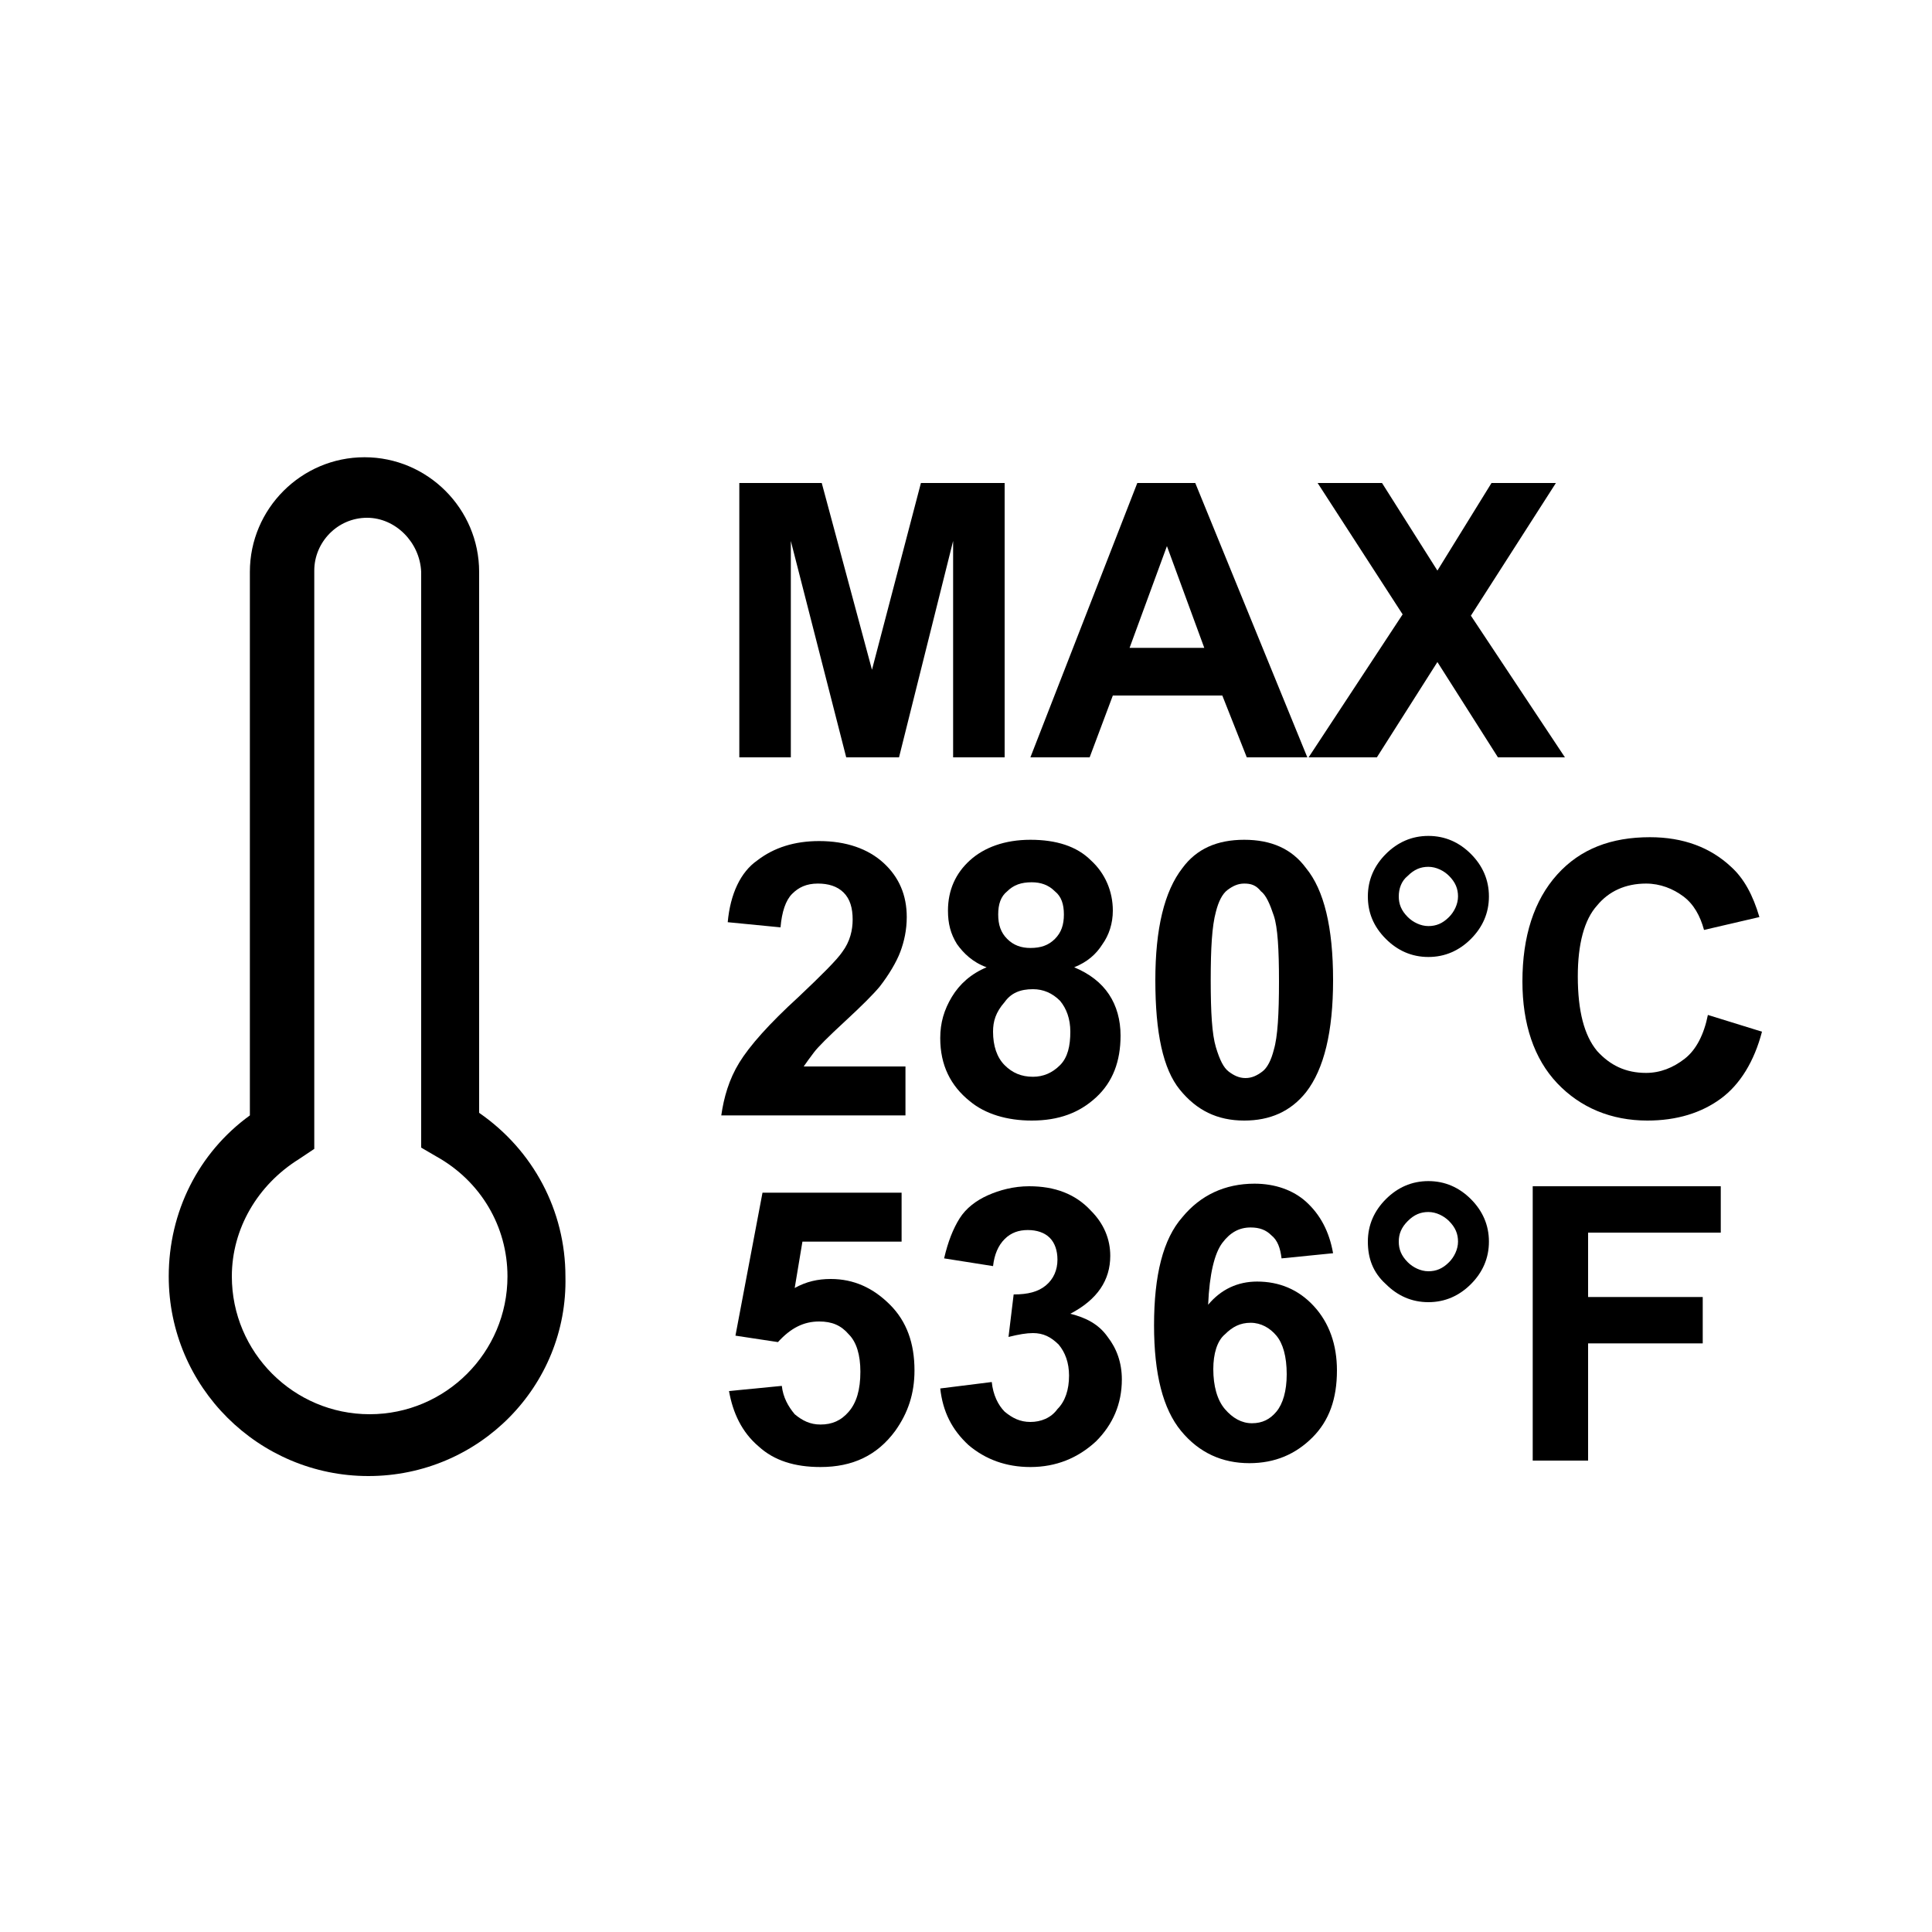 <?xml version="1.0" encoding="utf-8"?>
<!-- Generator: $$$/GeneralStr/196=Adobe Illustrator 27.6.0, SVG Export Plug-In . SVG Version: 6.00 Build 0)  -->
<svg version="1.1" id="Laag_1" xmlns="http://www.w3.org/2000/svg" xmlns:xlink="http://www.w3.org/1999/xlink" x="0px" y="0px"
	 viewBox="0 0 150 150" style="enable-background:new 0 0 150 150;" xml:space="preserve">
<style type="text/css">
	.st0{clip-path:url(#XMLID_00000032637372742622321990000012968567795197658535_);}
</style>
<g>
	<g>
		<path d="M28.6,114.6c-8.5,0-15.5-6.9-15.5-15.5c0-5,2.3-9.6,6.3-12.5V44.4c0-4.9,4-8.9,8.9-8.9c4.9,0,8.9,4,8.9,8.9v42
			c4.2,2.9,6.7,7.6,6.7,12.7C44.1,107.6,37.2,114.6,28.6,114.6z M28.5,40.2c-2.3,0-4.1,1.9-4.1,4.1v44.9L23.2,90
			c-3.2,2-5.2,5.4-5.2,9.1c0,5.9,4.8,10.7,10.7,10.7s10.7-4.8,10.7-10.7c0-3.9-2.1-7.4-5.5-9.3l-1.2-0.7V44.4
			C32.6,42.1,30.7,40.2,28.5,40.2z"/>
	</g>
	<g>
		<path d="M70.3,82.8v3.8H56c0.2-1.4,0.6-2.8,1.4-4.1c0.8-1.3,2.3-3,4.6-5.1c1.8-1.7,3-2.9,3.4-3.5c0.6-0.8,0.8-1.7,0.8-2.5
			c0-0.9-0.2-1.6-0.7-2.1c-0.5-0.5-1.2-0.7-2-0.7c-0.9,0-1.5,0.3-2,0.8c-0.5,0.5-0.8,1.4-0.9,2.6l-4.1-0.4c0.2-2.2,1-3.9,2.3-4.8
			c1.3-1,2.9-1.5,4.8-1.5c2.1,0,3.8,0.6,5,1.7c1.2,1.1,1.8,2.5,1.8,4.2c0,1-0.2,1.9-0.5,2.7s-0.9,1.8-1.6,2.7
			c-0.5,0.6-1.4,1.5-2.7,2.7c-1.3,1.2-2.1,2-2.4,2.4c-0.3,0.4-0.6,0.8-0.8,1.1H70.3z"/>
		<path d="M76.6,75.1c-1.1-0.4-1.8-1.1-2.3-1.8c-0.5-0.8-0.7-1.6-0.7-2.6c0-1.6,0.6-2.9,1.7-3.9c1.1-1,2.7-1.6,4.7-1.6
			c2,0,3.6,0.5,4.7,1.6c1.1,1,1.7,2.4,1.7,3.9c0,1-0.3,1.9-0.8,2.6c-0.5,0.8-1.2,1.4-2.2,1.8c1.2,0.5,2.1,1.2,2.7,2.1
			c0.6,0.9,0.9,2,0.9,3.2c0,2-0.6,3.6-1.9,4.8c-1.3,1.2-2.9,1.8-5,1.8c-1.9,0-3.6-0.5-4.8-1.5c-1.5-1.2-2.3-2.8-2.3-4.9
			c0-1.2,0.3-2.2,0.9-3.2C74.5,76.4,75.4,75.6,76.6,75.1z M77.1,80.1c0,1.1,0.3,2,0.9,2.6c0.6,0.6,1.3,0.9,2.2,0.9
			c0.8,0,1.5-0.3,2.1-0.9c0.6-0.6,0.8-1.5,0.8-2.6c0-1-0.3-1.8-0.8-2.4c-0.6-0.6-1.3-0.9-2.1-0.9c-1,0-1.7,0.3-2.2,1
			C77.3,78.6,77.1,79.3,77.1,80.1z M77.5,71c0,0.8,0.2,1.4,0.7,1.9c0.5,0.5,1.1,0.7,1.8,0.7c0.8,0,1.4-0.2,1.9-0.7
			c0.5-0.5,0.7-1.1,0.7-1.9c0-0.8-0.2-1.4-0.7-1.8c-0.5-0.5-1.1-0.7-1.8-0.7c-0.8,0-1.4,0.2-1.9,0.7C77.7,69.6,77.5,70.2,77.5,71z"
			/>
		<path d="M96.6,65.2c2.1,0,3.7,0.7,4.8,2.2c1.4,1.7,2.1,4.6,2.1,8.7c0,4-0.7,6.9-2.1,8.7c-1.2,1.5-2.8,2.2-4.8,2.2
			c-2.1,0-3.7-0.8-5-2.4c-1.3-1.6-1.9-4.4-1.9-8.5c0-4,0.7-6.9,2.1-8.7C92.9,65.9,94.5,65.2,96.6,65.2z M96.6,68.6
			c-0.5,0-0.9,0.2-1.3,0.5c-0.4,0.3-0.7,0.9-0.9,1.7c-0.3,1.1-0.4,2.8-0.4,5.3c0,2.5,0.1,4.2,0.4,5.2s0.6,1.6,1,1.9s0.8,0.5,1.3,0.5
			c0.5,0,0.9-0.2,1.3-0.5c0.4-0.3,0.7-0.9,0.9-1.7c0.3-1,0.4-2.8,0.4-5.3c0-2.5-0.1-4.2-0.4-5.1c-0.3-0.9-0.6-1.6-1-1.9
			C97.5,68.7,97.1,68.6,96.6,68.6z"/>
		<path d="M106.2,69.6c0-1.3,0.5-2.4,1.4-3.3c0.9-0.9,2-1.4,3.3-1.4c1.3,0,2.4,0.5,3.3,1.4c0.9,0.9,1.4,2,1.4,3.3
			c0,1.3-0.5,2.4-1.4,3.3c-0.9,0.9-2,1.4-3.3,1.4c-1.3,0-2.4-0.5-3.3-1.4C106.6,71.9,106.2,70.8,106.2,69.6z M108.6,69.6
			c0,0.6,0.2,1.1,0.7,1.6c0.4,0.4,1,0.7,1.6,0.7c0.6,0,1.1-0.2,1.6-0.7c0.4-0.4,0.7-1,0.7-1.6c0-0.6-0.2-1.1-0.7-1.6
			c-0.4-0.4-1-0.7-1.6-0.7c-0.6,0-1.1,0.2-1.6,0.7C108.8,68.4,108.6,69,108.6,69.6z"/>
		<path d="M132.6,78.8l4.2,1.3c-0.6,2.3-1.7,4.1-3.2,5.2c-1.5,1.1-3.4,1.7-5.7,1.7c-2.8,0-5.2-1-7-2.9c-1.8-1.9-2.7-4.6-2.7-7.9
			c0-3.5,0.9-6.3,2.7-8.3c1.8-2,4.2-2.9,7.2-2.9c2.6,0,4.7,0.8,6.3,2.3c1,0.9,1.7,2.2,2.2,3.9l-4.3,1c-0.3-1.1-0.8-2-1.6-2.6
			c-0.8-0.6-1.8-1-2.9-1c-1.6,0-2.9,0.6-3.8,1.7c-1,1.1-1.5,3-1.5,5.5c0,2.7,0.5,4.6,1.5,5.8c1,1.1,2.2,1.7,3.8,1.7
			c1.1,0,2.1-0.4,3-1.1C131.7,81.5,132.3,80.3,132.6,78.8z"/>
	</g>
	<g>
		<path d="M57.4,58.8V37.5h6.4L67.7,52l3.8-14.5H78v21.3h-4V42l-4.2,16.8h-4.1L61.4,42v16.8H57.4z"/>
		<path d="M101.5,58.8h-4.7l-1.9-4.8h-8.5l-1.8,4.8h-4.6l8.3-21.3h4.5L101.5,58.8z M93.5,50.3l-2.9-7.9l-2.9,7.9H93.5z"/>
		<path d="M101.6,58.8l7.3-11.1l-6.6-10.2h5l4.3,6.8l4.2-6.8h5l-6.6,10.3l7.3,11h-5.2l-4.7-7.4l-4.7,7.4H101.6z"/>
	</g>
	<g>
		<path d="M56.6,108l4.1-0.4c0.1,0.9,0.5,1.6,1,2.2c0.6,0.5,1.2,0.8,2,0.8c0.9,0,1.6-0.3,2.2-1c0.6-0.7,0.9-1.7,0.9-3.1
			c0-1.3-0.3-2.3-0.9-2.9c-0.6-0.7-1.3-1-2.3-1c-1.2,0-2.2,0.5-3.2,1.6l-3.3-0.5l2.1-11.1H70v3.8h-7.7l-0.6,3.6
			c0.9-0.5,1.8-0.7,2.8-0.7c1.8,0,3.3,0.7,4.6,2c1.3,1.3,1.9,3,1.9,5.1c0,1.8-0.5,3.3-1.5,4.7c-1.4,1.9-3.3,2.8-5.8,2.8
			c-2,0-3.6-0.5-4.8-1.6C57.6,111.2,56.9,109.7,56.6,108z"/>
		<path d="M73,107.8l4-0.5c0.1,1,0.5,1.8,1,2.3c0.6,0.5,1.2,0.8,2,0.8c0.8,0,1.6-0.3,2.1-1c0.6-0.6,0.9-1.5,0.9-2.6
			c0-1-0.3-1.8-0.8-2.4c-0.6-0.6-1.2-0.9-2-0.9c-0.5,0-1.1,0.1-1.9,0.3l0.4-3.3c1.1,0,1.9-0.2,2.5-0.7c0.6-0.5,0.9-1.2,0.9-2
			c0-0.7-0.2-1.3-0.6-1.7c-0.4-0.4-1-0.6-1.7-0.6c-0.7,0-1.3,0.2-1.8,0.7c-0.5,0.5-0.8,1.2-0.9,2.1l-3.8-0.6
			c0.3-1.3,0.7-2.3,1.2-3.1c0.5-0.8,1.3-1.4,2.2-1.8s2-0.7,3.2-0.7c2,0,3.6,0.6,4.8,1.9c1,1,1.5,2.2,1.5,3.5c0,1.9-1,3.4-3.1,4.5
			c1.2,0.3,2.2,0.8,2.9,1.8c0.7,0.9,1.1,2,1.1,3.3c0,1.9-0.7,3.5-2,4.8c-1.4,1.3-3.1,2-5.1,2c-1.9,0-3.5-0.6-4.8-1.7
			C73.9,111,73.2,109.6,73,107.8z"/>
		<path d="M103.5,97.3l-4,0.4c-0.1-0.8-0.3-1.4-0.8-1.8c-0.4-0.4-0.9-0.6-1.6-0.6c-0.9,0-1.6,0.4-2.2,1.2c-0.6,0.8-1,2.4-1.1,4.8
			c1-1.2,2.3-1.8,3.8-1.8c1.7,0,3.2,0.6,4.4,1.9c1.2,1.3,1.8,3,1.8,5c0,2.2-0.6,3.9-1.9,5.2c-1.3,1.3-2.9,2-4.9,2
			c-2.1,0-3.9-0.8-5.3-2.5c-1.4-1.7-2.1-4.4-2.1-8.2c0-3.9,0.7-6.7,2.2-8.4c1.4-1.7,3.3-2.6,5.6-2.6c1.6,0,3,0.5,4,1.4
			C102.5,94.3,103.2,95.6,103.5,97.3z M94.2,106.3c0,1.3,0.3,2.4,0.9,3.1c0.6,0.7,1.3,1.1,2.1,1.1c0.8,0,1.4-0.3,1.9-0.9
			c0.5-0.6,0.8-1.6,0.8-2.9c0-1.4-0.3-2.4-0.8-3c-0.5-0.6-1.2-1-2-1c-0.8,0-1.4,0.3-2,0.9C94.5,104.1,94.2,105.1,94.2,106.3z"/>
		<path d="M106.2,96.4c0-1.3,0.5-2.4,1.4-3.3c0.9-0.9,2-1.4,3.3-1.4c1.3,0,2.4,0.5,3.3,1.4c0.9,0.9,1.4,2,1.4,3.3
			c0,1.3-0.5,2.4-1.4,3.3c-0.9,0.9-2,1.4-3.3,1.4c-1.3,0-2.4-0.5-3.3-1.4C106.6,98.8,106.2,97.7,106.2,96.4z M108.6,96.4
			c0,0.6,0.2,1.1,0.7,1.6c0.4,0.4,1,0.7,1.6,0.7c0.6,0,1.1-0.2,1.6-0.7c0.4-0.4,0.7-1,0.7-1.6s-0.2-1.1-0.7-1.6
			c-0.4-0.4-1-0.7-1.6-0.7c-0.6,0-1.1,0.2-1.6,0.7C108.8,95.3,108.6,95.8,108.6,96.4z"/>
		<path d="M119,113.4V92.1h14.6v3.6h-10.3v5h8.9v3.6h-8.9v9.1H119z"/>
	</g>
</g>
</svg>
